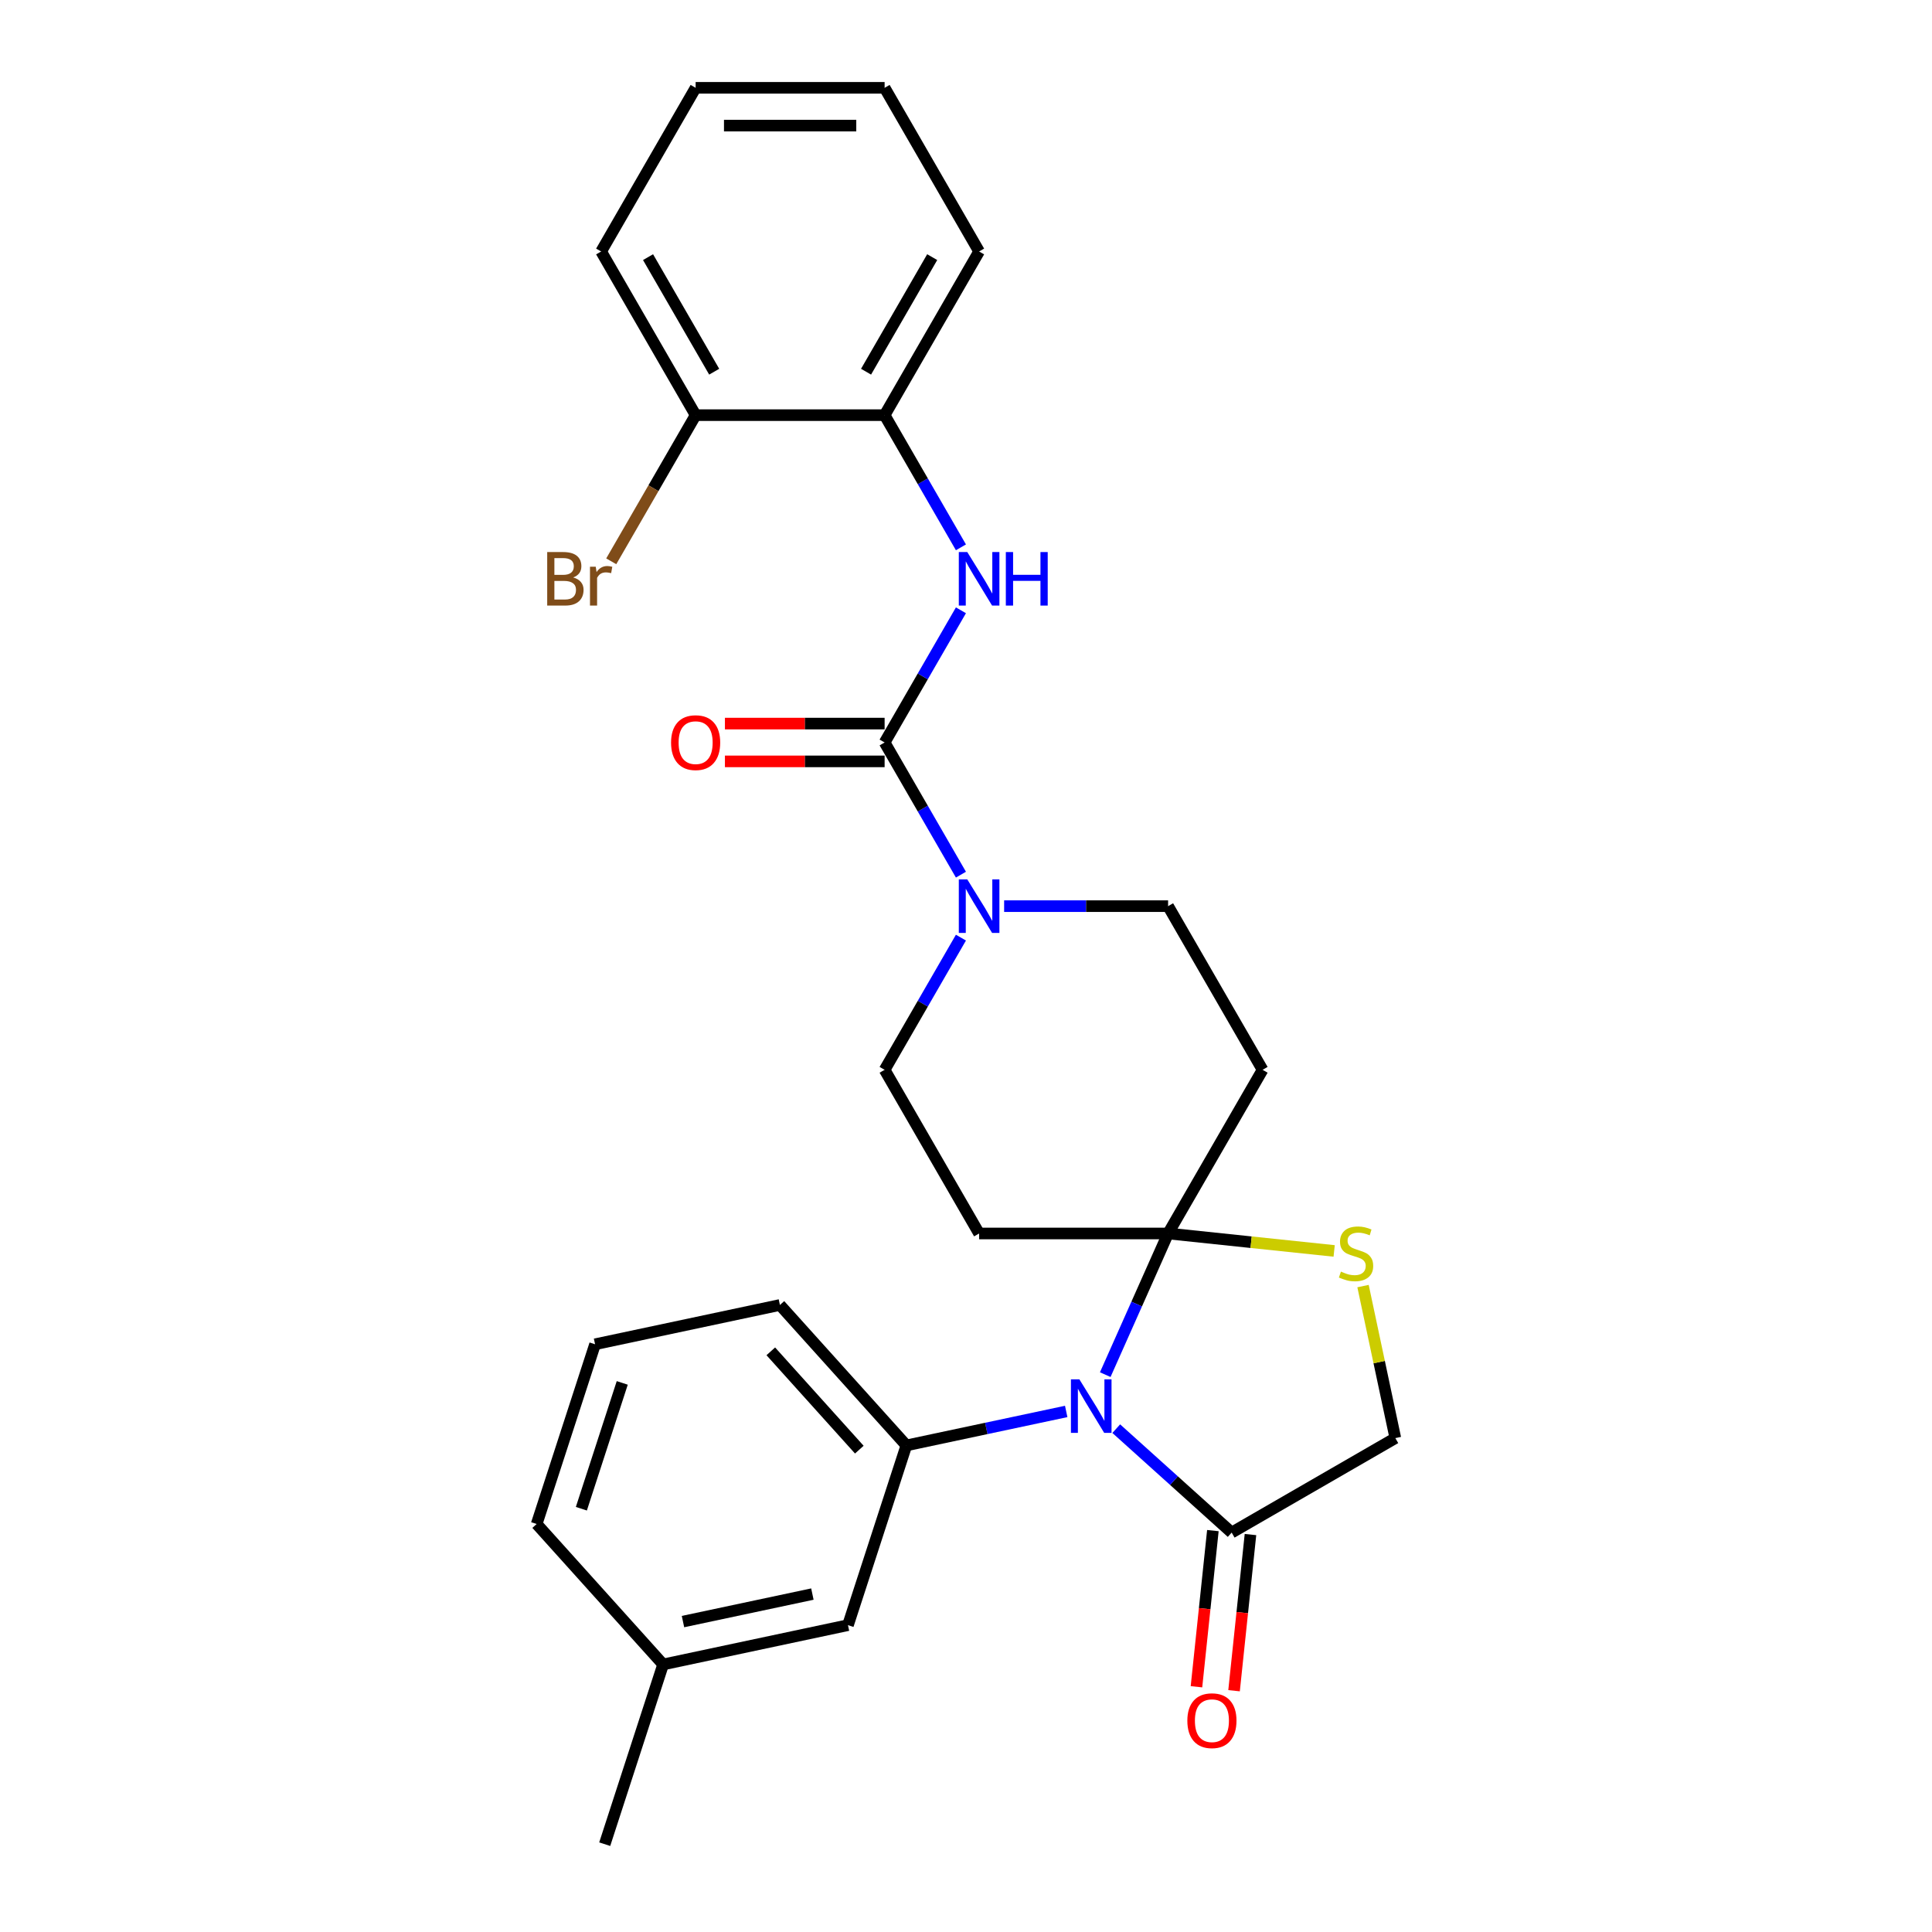 <?xml version='1.0' encoding='iso-8859-1'?>
<svg version='1.1' baseProfile='full'
              xmlns='http://www.w3.org/2000/svg'
                      xmlns:rdkit='http://www.rdkit.org/xml'
                      xmlns:xlink='http://www.w3.org/1999/xlink'
                  xml:space='preserve'
width='1000px' height='1000px' viewBox='0 0 1000 1000'>
<!-- END OF HEADER -->
<rect style='opacity:1.0;fill:#FFFFFF;stroke:none' width='1000' height='1000' x='0' y='0'> </rect>
<path class='bond-0' d='M 519.737,469.021 L 562.171,469.021' style='fill:none;fill-rule:evenodd;stroke:#0000FF;stroke-width:6px;stroke-linecap:butt;stroke-linejoin:miter;stroke-opacity:1' />
<path class='bond-0' d='M 562.171,469.021 L 604.604,469.021' style='fill:none;fill-rule:evenodd;stroke:#000000;stroke-width:6px;stroke-linecap:butt;stroke-linejoin:miter;stroke-opacity:1' />
<path class='bond-1' d='M 497.377,452.724 L 477.627,418.516' style='fill:none;fill-rule:evenodd;stroke:#0000FF;stroke-width:6px;stroke-linecap:butt;stroke-linejoin:miter;stroke-opacity:1' />
<path class='bond-1' d='M 477.627,418.516 L 457.877,384.307' style='fill:none;fill-rule:evenodd;stroke:#000000;stroke-width:6px;stroke-linecap:butt;stroke-linejoin:miter;stroke-opacity:1' />
<path class='bond-2' d='M 497.377,485.317 L 477.627,519.526' style='fill:none;fill-rule:evenodd;stroke:#0000FF;stroke-width:6px;stroke-linecap:butt;stroke-linejoin:miter;stroke-opacity:1' />
<path class='bond-2' d='M 477.627,519.526 L 457.877,553.734' style='fill:none;fill-rule:evenodd;stroke:#000000;stroke-width:6px;stroke-linecap:butt;stroke-linejoin:miter;stroke-opacity:1' />
<path class='bond-3' d='M 457.877,384.307 L 477.627,350.099' style='fill:none;fill-rule:evenodd;stroke:#000000;stroke-width:6px;stroke-linecap:butt;stroke-linejoin:miter;stroke-opacity:1' />
<path class='bond-3' d='M 477.627,350.099 L 497.377,315.891' style='fill:none;fill-rule:evenodd;stroke:#0000FF;stroke-width:6px;stroke-linecap:butt;stroke-linejoin:miter;stroke-opacity:1' />
<path class='bond-4' d='M 457.877,374.526 L 416.548,374.526' style='fill:none;fill-rule:evenodd;stroke:#000000;stroke-width:6px;stroke-linecap:butt;stroke-linejoin:miter;stroke-opacity:1' />
<path class='bond-4' d='M 416.548,374.526 L 375.22,374.526' style='fill:none;fill-rule:evenodd;stroke:#FF0000;stroke-width:6px;stroke-linecap:butt;stroke-linejoin:miter;stroke-opacity:1' />
<path class='bond-4' d='M 457.877,394.089 L 416.548,394.089' style='fill:none;fill-rule:evenodd;stroke:#000000;stroke-width:6px;stroke-linecap:butt;stroke-linejoin:miter;stroke-opacity:1' />
<path class='bond-4' d='M 416.548,394.089 L 375.22,394.089' style='fill:none;fill-rule:evenodd;stroke:#FF0000;stroke-width:6px;stroke-linecap:butt;stroke-linejoin:miter;stroke-opacity:1' />
<path class='bond-5' d='M 497.377,283.298 L 477.627,249.089' style='fill:none;fill-rule:evenodd;stroke:#0000FF;stroke-width:6px;stroke-linecap:butt;stroke-linejoin:miter;stroke-opacity:1' />
<path class='bond-5' d='M 477.627,249.089 L 457.877,214.881' style='fill:none;fill-rule:evenodd;stroke:#000000;stroke-width:6px;stroke-linecap:butt;stroke-linejoin:miter;stroke-opacity:1' />
<path class='bond-6' d='M 457.877,214.881 L 360.058,214.881' style='fill:none;fill-rule:evenodd;stroke:#000000;stroke-width:6px;stroke-linecap:butt;stroke-linejoin:miter;stroke-opacity:1' />
<path class='bond-7' d='M 457.877,214.881 L 506.786,130.168' style='fill:none;fill-rule:evenodd;stroke:#000000;stroke-width:6px;stroke-linecap:butt;stroke-linejoin:miter;stroke-opacity:1' />
<path class='bond-7' d='M 448.27,192.392 L 482.507,133.093' style='fill:none;fill-rule:evenodd;stroke:#000000;stroke-width:6px;stroke-linecap:butt;stroke-linejoin:miter;stroke-opacity:1' />
<path class='bond-8' d='M 506.786,130.168 L 457.877,45.455' style='fill:none;fill-rule:evenodd;stroke:#000000;stroke-width:6px;stroke-linecap:butt;stroke-linejoin:miter;stroke-opacity:1' />
<path class='bond-9' d='M 360.058,214.881 L 311.149,130.168' style='fill:none;fill-rule:evenodd;stroke:#000000;stroke-width:6px;stroke-linecap:butt;stroke-linejoin:miter;stroke-opacity:1' />
<path class='bond-9' d='M 369.665,192.392 L 335.428,133.093' style='fill:none;fill-rule:evenodd;stroke:#000000;stroke-width:6px;stroke-linecap:butt;stroke-linejoin:miter;stroke-opacity:1' />
<path class='bond-10' d='M 360.058,214.881 L 338.219,252.709' style='fill:none;fill-rule:evenodd;stroke:#000000;stroke-width:6px;stroke-linecap:butt;stroke-linejoin:miter;stroke-opacity:1' />
<path class='bond-10' d='M 338.219,252.709 L 316.379,290.536' style='fill:none;fill-rule:evenodd;stroke:#7F4C19;stroke-width:6px;stroke-linecap:butt;stroke-linejoin:miter;stroke-opacity:1' />
<path class='bond-11' d='M 653.514,553.734 L 604.604,638.447' style='fill:none;fill-rule:evenodd;stroke:#000000;stroke-width:6px;stroke-linecap:butt;stroke-linejoin:miter;stroke-opacity:1' />
<path class='bond-12' d='M 653.514,553.734 L 604.604,469.021' style='fill:none;fill-rule:evenodd;stroke:#000000;stroke-width:6px;stroke-linecap:butt;stroke-linejoin:miter;stroke-opacity:1' />
<path class='bond-13' d='M 457.877,553.734 L 506.786,638.447' style='fill:none;fill-rule:evenodd;stroke:#000000;stroke-width:6px;stroke-linecap:butt;stroke-linejoin:miter;stroke-opacity:1' />
<path class='bond-14' d='M 506.786,638.447 L 604.604,638.447' style='fill:none;fill-rule:evenodd;stroke:#000000;stroke-width:6px;stroke-linecap:butt;stroke-linejoin:miter;stroke-opacity:1' />
<path class='bond-15' d='M 604.604,638.447 L 647.582,642.964' style='fill:none;fill-rule:evenodd;stroke:#000000;stroke-width:6px;stroke-linecap:butt;stroke-linejoin:miter;stroke-opacity:1' />
<path class='bond-15' d='M 647.582,642.964 L 690.56,647.481' style='fill:none;fill-rule:evenodd;stroke:#CCCC00;stroke-width:6px;stroke-linecap:butt;stroke-linejoin:miter;stroke-opacity:1' />
<path class='bond-16' d='M 604.604,638.447 L 588.339,674.98' style='fill:none;fill-rule:evenodd;stroke:#000000;stroke-width:6px;stroke-linecap:butt;stroke-linejoin:miter;stroke-opacity:1' />
<path class='bond-16' d='M 588.339,674.98 L 572.074,711.512' style='fill:none;fill-rule:evenodd;stroke:#0000FF;stroke-width:6px;stroke-linecap:butt;stroke-linejoin:miter;stroke-opacity:1' />
<path class='bond-17' d='M 722.224,744.353 L 713.863,705.013' style='fill:none;fill-rule:evenodd;stroke:#000000;stroke-width:6px;stroke-linecap:butt;stroke-linejoin:miter;stroke-opacity:1' />
<path class='bond-17' d='M 713.863,705.013 L 705.501,665.673' style='fill:none;fill-rule:evenodd;stroke:#CCCC00;stroke-width:6px;stroke-linecap:butt;stroke-linejoin:miter;stroke-opacity:1' />
<path class='bond-18' d='M 722.224,744.353 L 637.511,793.262' style='fill:none;fill-rule:evenodd;stroke:#000000;stroke-width:6px;stroke-linecap:butt;stroke-linejoin:miter;stroke-opacity:1' />
<path class='bond-19' d='M 637.511,793.262 L 607.64,766.366' style='fill:none;fill-rule:evenodd;stroke:#000000;stroke-width:6px;stroke-linecap:butt;stroke-linejoin:miter;stroke-opacity:1' />
<path class='bond-19' d='M 607.64,766.366 L 577.769,739.47' style='fill:none;fill-rule:evenodd;stroke:#0000FF;stroke-width:6px;stroke-linecap:butt;stroke-linejoin:miter;stroke-opacity:1' />
<path class='bond-20' d='M 627.783,792.239 L 623.535,832.654' style='fill:none;fill-rule:evenodd;stroke:#000000;stroke-width:6px;stroke-linecap:butt;stroke-linejoin:miter;stroke-opacity:1' />
<path class='bond-20' d='M 623.535,832.654 L 619.287,873.069' style='fill:none;fill-rule:evenodd;stroke:#FF0000;stroke-width:6px;stroke-linecap:butt;stroke-linejoin:miter;stroke-opacity:1' />
<path class='bond-20' d='M 647.24,794.284 L 642.992,834.699' style='fill:none;fill-rule:evenodd;stroke:#000000;stroke-width:6px;stroke-linecap:butt;stroke-linejoin:miter;stroke-opacity:1' />
<path class='bond-20' d='M 642.992,834.699 L 638.744,875.114' style='fill:none;fill-rule:evenodd;stroke:#FF0000;stroke-width:6px;stroke-linecap:butt;stroke-linejoin:miter;stroke-opacity:1' />
<path class='bond-21' d='M 551.867,730.561 L 510.502,739.354' style='fill:none;fill-rule:evenodd;stroke:#0000FF;stroke-width:6px;stroke-linecap:butt;stroke-linejoin:miter;stroke-opacity:1' />
<path class='bond-21' d='M 510.502,739.354 L 469.137,748.146' style='fill:none;fill-rule:evenodd;stroke:#000000;stroke-width:6px;stroke-linecap:butt;stroke-linejoin:miter;stroke-opacity:1' />
<path class='bond-22' d='M 469.137,748.146 L 438.91,841.177' style='fill:none;fill-rule:evenodd;stroke:#000000;stroke-width:6px;stroke-linecap:butt;stroke-linejoin:miter;stroke-opacity:1' />
<path class='bond-23' d='M 469.137,748.146 L 403.684,675.453' style='fill:none;fill-rule:evenodd;stroke:#000000;stroke-width:6px;stroke-linecap:butt;stroke-linejoin:miter;stroke-opacity:1' />
<path class='bond-23' d='M 444.781,750.333 L 398.963,699.448' style='fill:none;fill-rule:evenodd;stroke:#000000;stroke-width:6px;stroke-linecap:butt;stroke-linejoin:miter;stroke-opacity:1' />
<path class='bond-24' d='M 403.684,675.453 L 308.003,695.791' style='fill:none;fill-rule:evenodd;stroke:#000000;stroke-width:6px;stroke-linecap:butt;stroke-linejoin:miter;stroke-opacity:1' />
<path class='bond-25' d='M 308.003,695.791 L 277.776,788.821' style='fill:none;fill-rule:evenodd;stroke:#000000;stroke-width:6px;stroke-linecap:butt;stroke-linejoin:miter;stroke-opacity:1' />
<path class='bond-25' d='M 322.075,715.791 L 300.916,780.912' style='fill:none;fill-rule:evenodd;stroke:#000000;stroke-width:6px;stroke-linecap:butt;stroke-linejoin:miter;stroke-opacity:1' />
<path class='bond-26' d='M 277.776,788.821 L 343.229,861.515' style='fill:none;fill-rule:evenodd;stroke:#000000;stroke-width:6px;stroke-linecap:butt;stroke-linejoin:miter;stroke-opacity:1' />
<path class='bond-27' d='M 343.229,861.515 L 438.91,841.177' style='fill:none;fill-rule:evenodd;stroke:#000000;stroke-width:6px;stroke-linecap:butt;stroke-linejoin:miter;stroke-opacity:1' />
<path class='bond-27' d='M 353.513,839.328 L 420.49,825.092' style='fill:none;fill-rule:evenodd;stroke:#000000;stroke-width:6px;stroke-linecap:butt;stroke-linejoin:miter;stroke-opacity:1' />
<path class='bond-28' d='M 343.229,861.515 L 313.001,954.545' style='fill:none;fill-rule:evenodd;stroke:#000000;stroke-width:6px;stroke-linecap:butt;stroke-linejoin:miter;stroke-opacity:1' />
<path class='bond-29' d='M 457.877,45.455 L 360.058,45.455' style='fill:none;fill-rule:evenodd;stroke:#000000;stroke-width:6px;stroke-linecap:butt;stroke-linejoin:miter;stroke-opacity:1' />
<path class='bond-29' d='M 443.204,65.018 L 374.731,65.018' style='fill:none;fill-rule:evenodd;stroke:#000000;stroke-width:6px;stroke-linecap:butt;stroke-linejoin:miter;stroke-opacity:1' />
<path class='bond-30' d='M 311.149,130.168 L 360.058,45.455' style='fill:none;fill-rule:evenodd;stroke:#000000;stroke-width:6px;stroke-linecap:butt;stroke-linejoin:miter;stroke-opacity:1' />
<path  class='atom-0' d='M 500.663 455.17
L 509.74 469.842
Q 510.64 471.29, 512.088 473.912
Q 513.535 476.533, 513.614 476.69
L 513.614 455.17
L 517.292 455.17
L 517.292 482.872
L 513.496 482.872
L 503.754 466.83
Q 502.619 464.951, 501.406 462.799
Q 500.232 460.647, 499.88 459.982
L 499.88 482.872
L 496.28 482.872
L 496.28 455.17
L 500.663 455.17
' fill='#0000FF'/>
<path  class='atom-2' d='M 500.663 285.743
L 509.74 300.416
Q 510.64 301.864, 512.088 304.485
Q 513.535 307.107, 513.614 307.263
L 513.614 285.743
L 517.292 285.743
L 517.292 313.445
L 513.496 313.445
L 503.754 297.403
Q 502.619 295.525, 501.406 293.373
Q 500.232 291.221, 499.88 290.556
L 499.88 313.445
L 496.28 313.445
L 496.28 285.743
L 500.663 285.743
' fill='#0000FF'/>
<path  class='atom-2' d='M 520.617 285.743
L 524.374 285.743
L 524.374 297.52
L 538.538 297.52
L 538.538 285.743
L 542.294 285.743
L 542.294 313.445
L 538.538 313.445
L 538.538 300.651
L 524.374 300.651
L 524.374 313.445
L 520.617 313.445
L 520.617 285.743
' fill='#0000FF'/>
<path  class='atom-3' d='M 347.342 384.386
Q 347.342 377.734, 350.629 374.017
Q 353.915 370.3, 360.058 370.3
Q 366.201 370.3, 369.488 374.017
Q 372.775 377.734, 372.775 384.386
Q 372.775 391.116, 369.449 394.95
Q 366.123 398.745, 360.058 398.745
Q 353.954 398.745, 350.629 394.95
Q 347.342 391.155, 347.342 384.386
M 360.058 395.615
Q 364.284 395.615, 366.553 392.798
Q 368.862 389.942, 368.862 384.386
Q 368.862 378.947, 366.553 376.208
Q 364.284 373.43, 360.058 373.43
Q 355.833 373.43, 353.524 376.169
Q 351.255 378.908, 351.255 384.386
Q 351.255 389.981, 353.524 392.798
Q 355.833 395.615, 360.058 395.615
' fill='#FF0000'/>
<path  class='atom-14' d='M 694.061 658.18
Q 694.374 658.297, 695.666 658.845
Q 696.957 659.393, 698.365 659.745
Q 699.813 660.058, 701.222 660.058
Q 703.843 660.058, 705.369 658.806
Q 706.895 657.515, 706.895 655.284
Q 706.895 653.758, 706.113 652.819
Q 705.369 651.88, 704.195 651.372
Q 703.022 650.863, 701.065 650.276
Q 698.6 649.533, 697.113 648.828
Q 695.666 648.124, 694.609 646.637
Q 693.592 645.15, 693.592 642.646
Q 693.592 639.164, 695.94 637.012
Q 698.326 634.86, 703.022 634.86
Q 706.23 634.86, 709.869 636.386
L 708.969 639.399
Q 705.643 638.029, 703.139 638.029
Q 700.439 638.029, 698.952 639.164
Q 697.465 640.259, 697.505 642.177
Q 697.505 643.664, 698.248 644.564
Q 699.031 645.463, 700.126 645.972
Q 701.261 646.481, 703.139 647.068
Q 705.643 647.85, 707.13 648.633
Q 708.617 649.415, 709.673 651.02
Q 710.769 652.585, 710.769 655.284
Q 710.769 659.119, 708.186 661.193
Q 705.643 663.227, 701.378 663.227
Q 698.913 663.227, 697.035 662.679
Q 695.196 662.171, 693.005 661.271
L 694.061 658.18
' fill='#CCCC00'/>
<path  class='atom-15' d='M 558.695 713.958
L 567.772 728.63
Q 568.672 730.078, 570.12 732.7
Q 571.567 735.321, 571.646 735.478
L 571.646 713.958
L 575.324 713.958
L 575.324 741.66
L 571.528 741.66
L 561.786 725.617
Q 560.651 723.739, 559.438 721.587
Q 558.264 719.435, 557.912 718.77
L 557.912 741.66
L 554.312 741.66
L 554.312 713.958
L 558.695 713.958
' fill='#0000FF'/>
<path  class='atom-16' d='M 614.57 890.623
Q 614.57 883.971, 617.857 880.254
Q 621.143 876.537, 627.286 876.537
Q 633.429 876.537, 636.716 880.254
Q 640.003 883.971, 640.003 890.623
Q 640.003 897.353, 636.677 901.187
Q 633.351 904.982, 627.286 904.982
Q 621.183 904.982, 617.857 901.187
Q 614.57 897.392, 614.57 890.623
M 627.286 901.852
Q 631.512 901.852, 633.782 899.035
Q 636.09 896.179, 636.09 890.623
Q 636.09 885.184, 633.782 882.445
Q 631.512 879.667, 627.286 879.667
Q 623.061 879.667, 620.752 882.406
Q 618.483 885.145, 618.483 890.623
Q 618.483 896.218, 620.752 899.035
Q 623.061 901.852, 627.286 901.852
' fill='#FF0000'/>
<path  class='atom-27' d='M 296.692 298.89
Q 299.352 299.633, 300.683 301.277
Q 302.052 302.881, 302.052 305.268
Q 302.052 309.102, 299.587 311.293
Q 297.161 313.445, 292.544 313.445
L 283.232 313.445
L 283.232 285.743
L 291.409 285.743
Q 296.144 285.743, 298.531 287.66
Q 300.917 289.578, 300.917 293.099
Q 300.917 297.286, 296.692 298.89
M 286.949 288.873
L 286.949 297.56
L 291.409 297.56
Q 294.148 297.56, 295.557 296.464
Q 297.005 295.329, 297.005 293.099
Q 297.005 288.873, 291.409 288.873
L 286.949 288.873
M 292.544 310.315
Q 295.244 310.315, 296.692 309.024
Q 298.139 307.733, 298.139 305.268
Q 298.139 302.998, 296.535 301.864
Q 294.97 300.69, 291.957 300.69
L 286.949 300.69
L 286.949 310.315
L 292.544 310.315
' fill='#7F4C19'/>
<path  class='atom-27' d='M 308.352 293.334
L 308.782 296.112
Q 310.895 292.982, 314.338 292.982
Q 315.434 292.982, 316.92 293.373
L 316.334 296.66
Q 314.651 296.268, 313.712 296.268
Q 312.069 296.268, 310.973 296.934
Q 309.917 297.56, 309.056 299.086
L 309.056 313.445
L 305.378 313.445
L 305.378 293.334
L 308.352 293.334
' fill='#7F4C19'/>
</svg>
